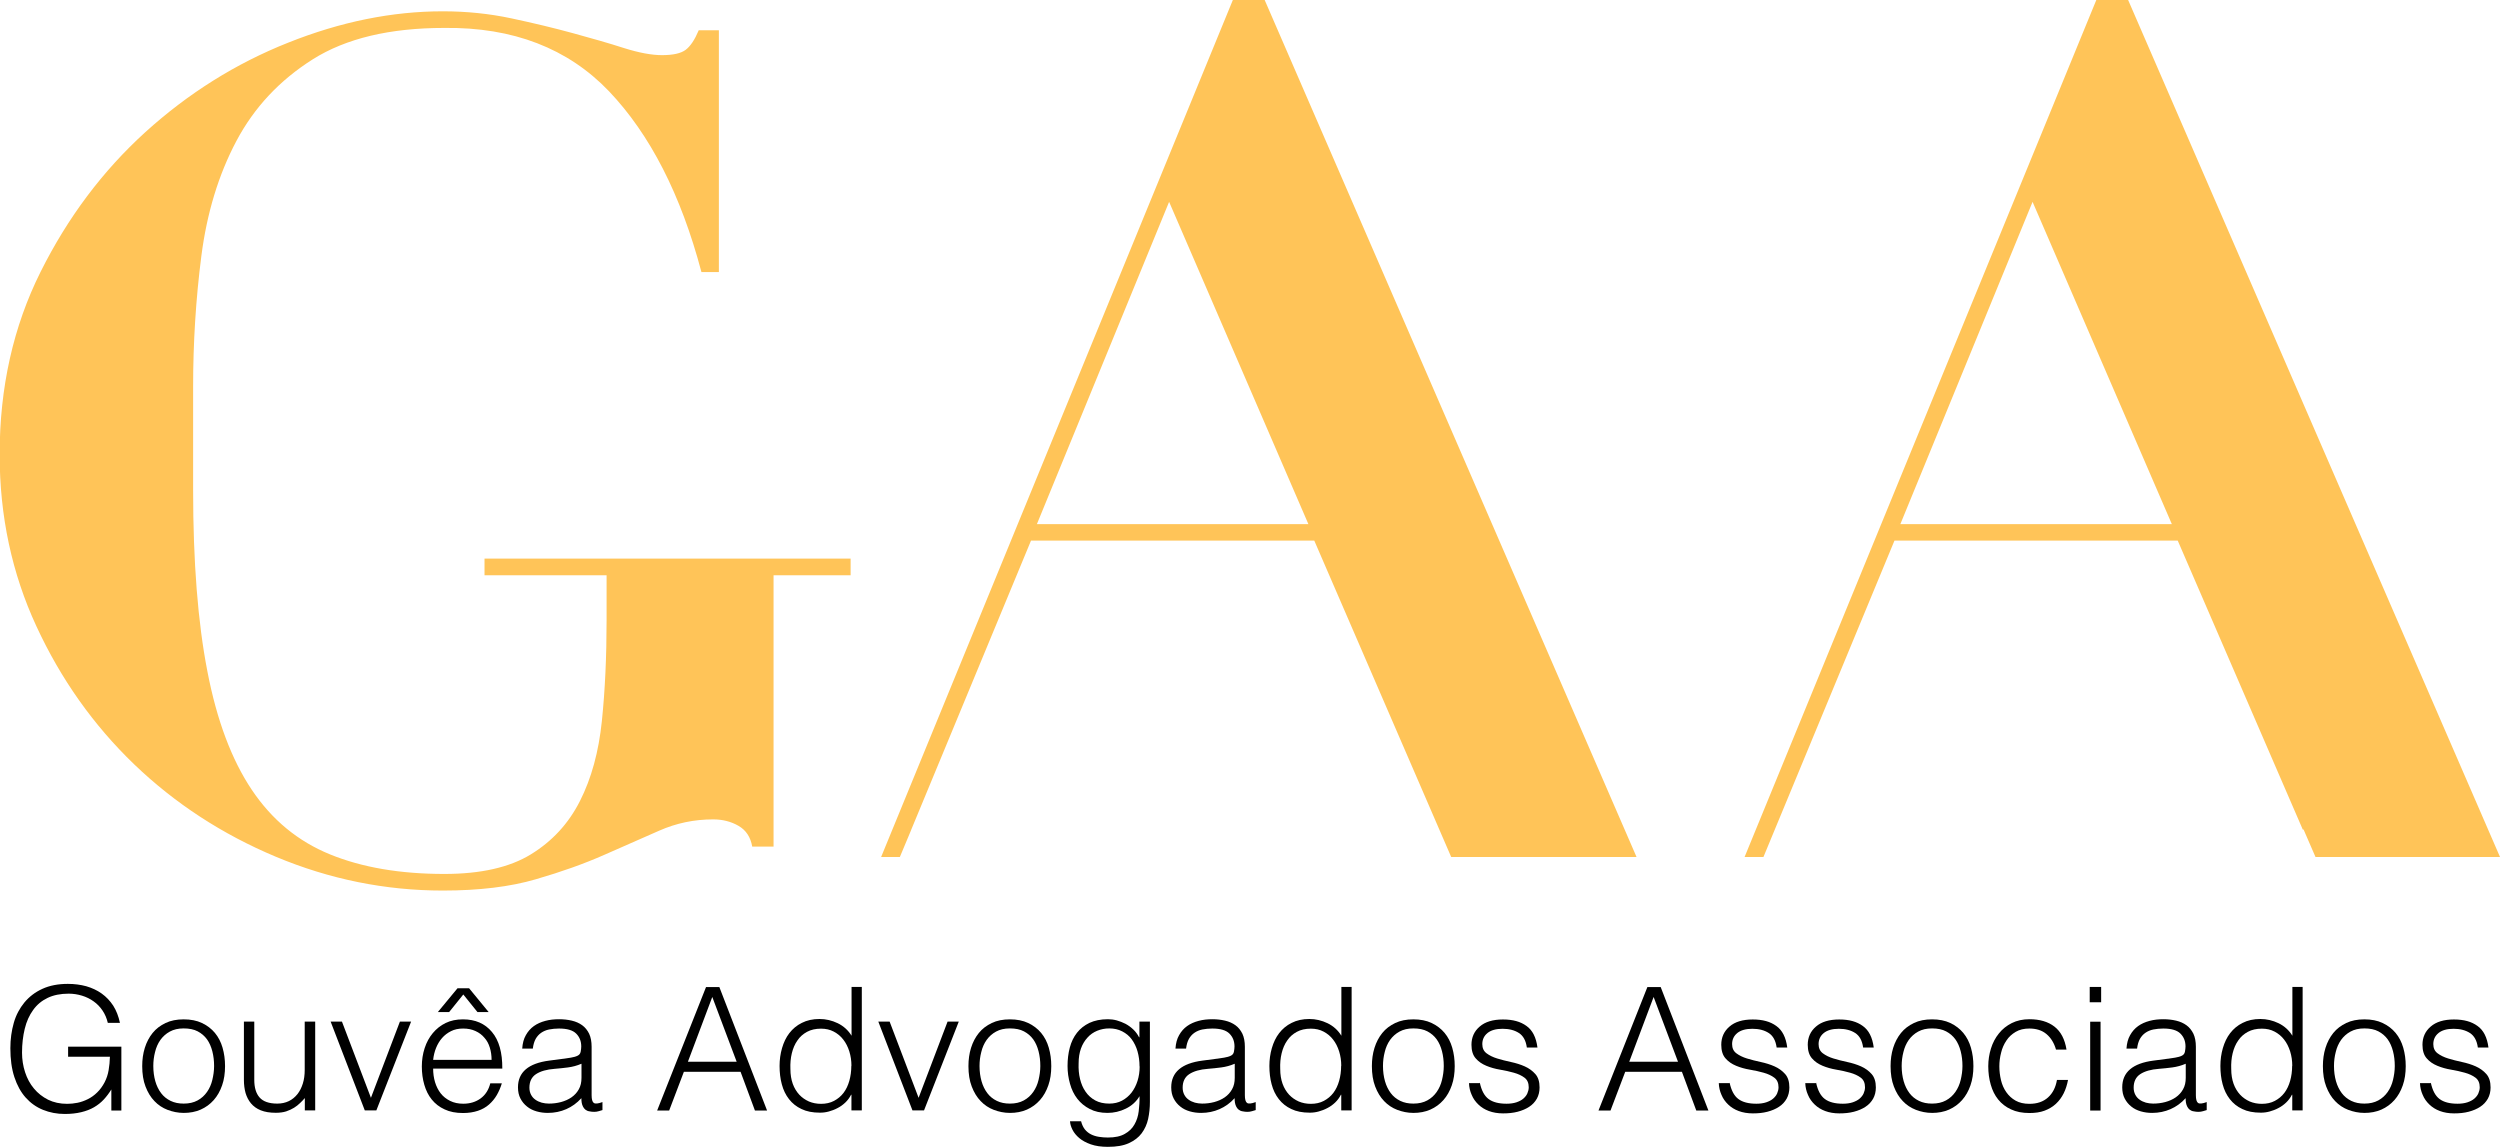 <svg xmlns="http://www.w3.org/2000/svg" id="Layer_2" viewBox="0 0 212.17 97.33"><defs><style>.cls-1{fill:#ffc458;}</style></defs><g id="Layer_1-2"><path d="M5.78,89.67v-.84h4.52v5.42h-.85v-1.79c-.19.31-.4.59-.64.85-.24.26-.52.48-.83.66s-.67.32-1.09.42-.88.15-1.39.15c-.67,0-1.28-.12-1.85-.35-.57-.23-1.06-.58-1.47-1.04-.41-.46-.73-1.04-.96-1.74-.23-.7-.34-1.51-.34-2.45,0-.77.1-1.48.29-2.15s.5-1.24.9-1.73c.41-.49.91-.88,1.53-1.16.61-.28,1.33-.42,2.16-.42.56,0,1.08.07,1.56.2.48.14.92.34,1.31.62.39.28.71.62.98,1.03.26.41.45.9.57,1.46h-1.03c-.09-.39-.24-.74-.45-1.05s-.46-.57-.76-.78c-.29-.21-.62-.37-.98-.48-.36-.11-.74-.17-1.13-.17-.69,0-1.29.12-1.79.36-.5.24-.91.58-1.23,1.03-.32.44-.56.97-.71,1.59-.15.62-.23,1.29-.23,2.03,0,.58.09,1.14.26,1.66.17.52.42.99.75,1.38.33.4.73.71,1.2.95.47.23,1.01.35,1.62.35.28,0,.58-.03.88-.09.3-.06.6-.17.88-.31s.55-.33.79-.57c.24-.23.45-.52.63-.86.17-.33.28-.67.34-1.03.06-.36.1-.74.11-1.14h-3.56Z"></path><path d="M15.59,94.45c-.49,0-.95-.1-1.37-.26s-.8-.41-1.11-.74c-.32-.33-.57-.74-.76-1.24-.19-.49-.28-1.07-.28-1.73,0-.55.07-1.07.22-1.55.15-.48.37-.9.66-1.26.29-.36.66-.64,1.1-.85.44-.21.95-.31,1.54-.31s1.11.1,1.55.31c.44.21.81.49,1.1.84.29.35.51.77.65,1.26.14.49.21,1,.21,1.56,0,.6-.08,1.15-.25,1.63-.17.49-.4.9-.71,1.25-.31.35-.68.62-1.11.81s-.92.28-1.44.28ZM18.17,90.47c0-.45-.05-.86-.15-1.25-.1-.39-.25-.73-.45-1.01-.21-.29-.47-.51-.79-.68s-.72-.25-1.19-.25-.85.09-1.18.27-.59.42-.8.71c-.21.3-.36.64-.45,1.02-.1.38-.15.78-.15,1.19,0,.47.06.9.17,1.29.11.39.28.73.49,1.01s.48.5.81.66.69.23,1.11.23c.46,0,.85-.09,1.18-.27s.59-.42.8-.72c.21-.3.36-.64.45-1.02s.15-.77.15-1.18Z"></path><path d="M25.87,86.7h.88v7.54h-.88v-1.05c-.12.14-.25.28-.4.42-.15.15-.32.28-.51.4-.19.12-.41.22-.67.31-.25.08-.55.12-.88.12-.51,0-.93-.07-1.28-.21s-.62-.34-.83-.59c-.21-.25-.36-.55-.46-.88-.09-.33-.14-.7-.14-1.1v-4.96h.88v4.95c0,.65.15,1.15.45,1.49s.8.52,1.5.52c.36,0,.69-.07.98-.21.29-.14.53-.34.73-.59.2-.25.35-.55.46-.9.11-.35.16-.73.16-1.15v-4.11Z"></path><path d="M28.07,86.7h.95l2.46,6.47,2.46-6.47h.95l-2.95,7.54h-.98l-2.9-7.54Z"></path><path d="M36.76,90.68c0,.41.05.79.16,1.16.11.36.27.68.48.95.21.27.48.48.8.64s.69.24,1.11.24c.58,0,1.07-.15,1.48-.45.41-.3.68-.73.82-1.28h.98c-.11.36-.25.69-.43,1-.18.31-.4.57-.66.8-.26.23-.58.41-.94.53s-.78.19-1.26.19c-.61,0-1.13-.1-1.57-.31-.44-.2-.8-.48-1.09-.84s-.49-.77-.63-1.25c-.14-.48-.21-1-.21-1.55s.08-1.07.24-1.56c.16-.49.39-.91.69-1.27.3-.36.66-.65,1.09-.86.43-.21.92-.31,1.47-.31,1.05,0,1.87.36,2.46,1.07.6.71.89,1.75.88,3.11h-5.9ZM41.72,89.95c0-.37-.05-.72-.15-1.04-.1-.33-.25-.61-.46-.84-.2-.24-.45-.43-.76-.57-.3-.14-.65-.21-1.04-.21s-.74.07-1.03.22c-.3.15-.55.34-.76.58-.21.24-.38.52-.51.84s-.21.66-.25,1.02h4.96ZM38.11,85.89h-.95l1.67-2.02h.98l1.66,2.02h-.95l-1.2-1.49-1.2,1.49Z"></path><path d="M47.86,89.85c.17-.02.36-.05.59-.09.23-.04.42-.09.56-.16.15-.07.24-.18.27-.34s.05-.31.05-.44c0-.45-.14-.81-.43-1.1s-.77-.43-1.46-.43c-.3,0-.58.03-.84.08-.25.05-.48.15-.67.28-.19.13-.35.31-.47.52-.12.22-.2.49-.24.82h-.9c.03-.45.13-.83.31-1.14.18-.32.4-.57.68-.77.28-.2.6-.34.97-.44s.76-.14,1.17-.14c.38,0,.74.04,1.08.12s.63.21.88.39c.25.18.44.42.59.72.14.3.21.67.21,1.11v4.11c0,.34.06.56.18.65.12.09.37.07.74-.07v.68c-.07.02-.17.05-.3.09-.13.04-.26.06-.39.06-.14,0-.27-.01-.4-.04-.15-.02-.26-.07-.35-.14-.09-.07-.16-.16-.21-.26-.05-.1-.09-.21-.11-.33-.02-.12-.03-.25-.03-.39-.37.41-.8.72-1.28.93-.48.21-1,.32-1.56.32-.33,0-.65-.04-.96-.13-.31-.09-.58-.22-.81-.41-.23-.18-.42-.41-.56-.68-.14-.27-.21-.58-.21-.95,0-1.28.88-2.04,2.66-2.27l1.22-.16ZM49.34,90.28c-.37.16-.75.26-1.13.31-.38.05-.76.09-1.14.12-.67.05-1.2.2-1.58.45s-.56.64-.56,1.15c0,.23.05.43.14.6s.21.31.37.42c.15.11.33.19.53.25.2.05.4.08.61.08.35,0,.69-.04,1.03-.13.33-.09.63-.22.89-.4s.47-.41.62-.68c.16-.28.23-.6.23-.98v-1.18Z"></path><path d="M55.77,94.25l4.15-10.48h1.13l4.05,10.48h-1.03l-1.22-3.29h-4.81l-1.25,3.29h-1.03ZM58.38,90.11h4.14l-2.07-5.5-2.07,5.5Z"></path><path d="M72.26,83.76h.88v10.48h-.88v-1.33h-.03c-.13.25-.29.47-.49.66-.2.19-.42.35-.66.47-.24.13-.49.22-.74.29-.25.07-.5.1-.75.1-.62,0-1.14-.1-1.57-.31-.43-.2-.78-.48-1.06-.84s-.48-.77-.61-1.26c-.13-.48-.19-1-.19-1.56,0-.52.07-1.03.21-1.51.14-.48.34-.91.62-1.27s.63-.66,1.06-.87c.43-.22.93-.33,1.5-.33.54,0,1.05.12,1.55.36.49.24.88.59,1.17,1.06v-4.15ZM72.26,90.45c0-.43-.06-.83-.18-1.22-.12-.38-.29-.72-.51-1-.22-.29-.49-.51-.81-.68-.32-.17-.68-.25-1.08-.25-.46,0-.86.09-1.19.27s-.61.42-.82.74c-.22.31-.37.67-.47,1.08s-.14.86-.12,1.33c0,.48.07.9.2,1.26.13.36.32.67.55.92.23.25.51.44.82.58.31.13.65.2,1.03.2.41,0,.78-.08,1.1-.25s.59-.39.81-.68.38-.63.49-1.02c.11-.39.17-.82.17-1.27Z"></path><path d="M74.55,86.7h.95l2.46,6.47,2.46-6.47h.95l-2.95,7.54h-.98l-2.9-7.54Z"></path><path d="M85.71,94.45c-.49,0-.95-.1-1.37-.26s-.8-.41-1.11-.74c-.32-.33-.57-.74-.76-1.24-.19-.49-.28-1.07-.28-1.73,0-.55.07-1.07.22-1.55.15-.48.37-.9.66-1.26.29-.36.66-.64,1.1-.85.44-.21.95-.31,1.54-.31s1.11.1,1.55.31c.44.21.81.49,1.1.84.29.35.51.77.65,1.26.14.49.21,1,.21,1.56,0,.6-.08,1.15-.25,1.63-.17.49-.4.9-.71,1.25-.31.35-.68.62-1.11.81s-.92.28-1.44.28ZM88.29,90.47c0-.45-.05-.86-.15-1.25-.1-.39-.25-.73-.45-1.01-.21-.29-.47-.51-.79-.68s-.72-.25-1.19-.25-.85.09-1.18.27-.59.42-.8.71c-.21.3-.36.64-.45,1.02-.1.38-.15.78-.15,1.19,0,.47.06.9.17,1.29.11.39.28.73.49,1.01s.48.5.81.66.69.23,1.11.23c.46,0,.85-.09,1.18-.27s.59-.42.8-.72c.21-.3.36-.64.45-1.02s.15-.77.15-1.18Z"></path><path d="M96.71,86.7h.88v6.81c0,.5-.05.99-.15,1.45-.1.46-.29.87-.55,1.22-.26.35-.63.63-1.09.84-.46.21-1.05.31-1.78.31-.56,0-1.04-.07-1.44-.21s-.73-.32-.98-.53c-.25-.21-.45-.45-.58-.71-.13-.26-.2-.5-.21-.72h.94c.07.28.18.51.32.69.15.18.32.32.52.42.2.1.42.17.67.21s.5.06.76.06c.6,0,1.08-.1,1.44-.31.36-.2.64-.47.82-.8.19-.33.31-.7.36-1.12.05-.42.08-.84.07-1.28-.28.47-.67.82-1.17,1.06-.49.24-1.01.36-1.55.36-.58,0-1.08-.11-1.5-.33-.43-.22-.78-.51-1.06-.87-.28-.36-.49-.79-.62-1.27-.14-.49-.21-.99-.21-1.51,0-.55.06-1.07.19-1.56.13-.49.33-.9.61-1.26s.63-.63,1.06-.84c.43-.2.95-.31,1.57-.31.24,0,.49.03.75.1.25.07.5.17.74.29.24.13.46.29.66.48.2.19.36.41.49.66h.03v-1.33ZM96.71,90.5c0-.46-.06-.88-.17-1.27-.11-.39-.28-.73-.49-1.02s-.48-.51-.81-.68-.69-.25-1.1-.25c-.37,0-.71.07-1.03.2-.31.13-.59.32-.82.58-.23.25-.42.56-.55.92-.13.36-.2.78-.2,1.26-.02.48.02.92.12,1.33.1.41.25.77.47,1.08.21.31.49.56.82.74s.73.27,1.19.27c.4,0,.76-.08,1.08-.25.32-.17.59-.4.81-.68.22-.29.39-.62.51-1,.12-.38.18-.79.18-1.22Z"></path><path d="M103.3,89.85c.17-.02.36-.05.59-.09.23-.04.42-.09.56-.16.15-.07.24-.18.27-.34s.05-.31.05-.44c0-.45-.14-.81-.43-1.1s-.77-.43-1.46-.43c-.3,0-.58.03-.84.08-.25.05-.48.15-.67.28-.19.13-.35.31-.47.52-.12.22-.2.49-.24.82h-.9c.03-.45.13-.83.31-1.14.18-.32.4-.57.68-.77.28-.2.6-.34.97-.44s.76-.14,1.17-.14c.38,0,.74.04,1.08.12s.63.21.88.39c.25.18.44.42.59.72.14.3.21.67.21,1.11v4.11c0,.34.06.56.18.65.12.09.37.07.74-.07v.68c-.07.02-.17.05-.3.09-.13.04-.26.06-.39.06-.14,0-.27-.01-.4-.04-.15-.02-.26-.07-.35-.14-.09-.07-.16-.16-.21-.26-.05-.1-.09-.21-.11-.33-.02-.12-.03-.25-.03-.39-.37.41-.8.72-1.28.93-.48.21-1,.32-1.56.32-.33,0-.65-.04-.96-.13-.31-.09-.58-.22-.81-.41-.23-.18-.42-.41-.56-.68-.14-.27-.21-.58-.21-.95,0-1.28.88-2.04,2.66-2.27l1.22-.16ZM104.78,90.28c-.37.16-.75.26-1.13.31-.38.05-.76.09-1.14.12-.67.05-1.2.2-1.58.45s-.56.64-.56,1.15c0,.23.05.43.14.6s.21.31.37.42c.15.11.33.19.53.25.2.05.4.08.61.08.35,0,.69-.04,1.03-.13.33-.09.63-.22.89-.4s.47-.41.62-.68c.16-.28.23-.6.23-.98v-1.18Z"></path><path d="M113.83,83.76h.88v10.48h-.88v-1.33h-.03c-.13.25-.29.47-.49.66-.2.19-.42.35-.66.47-.24.13-.49.22-.74.29-.25.07-.5.1-.75.1-.62,0-1.14-.1-1.57-.31-.43-.2-.78-.48-1.06-.84s-.48-.77-.61-1.26c-.13-.48-.19-1-.19-1.56,0-.52.07-1.03.21-1.51.14-.48.34-.91.62-1.27s.63-.66,1.06-.87c.43-.22.93-.33,1.5-.33.54,0,1.05.12,1.55.36.49.24.88.59,1.17,1.06v-4.15ZM113.83,90.45c0-.43-.06-.83-.18-1.22-.12-.38-.29-.72-.51-1-.22-.29-.49-.51-.81-.68-.32-.17-.68-.25-1.08-.25-.46,0-.86.09-1.19.27s-.61.42-.82.74c-.22.31-.37.67-.47,1.08s-.14.86-.12,1.33c0,.48.07.9.2,1.26.13.36.32.67.55.92.23.25.51.44.82.58.31.13.65.2,1.03.2.41,0,.78-.08,1.1-.25s.59-.39.81-.68.38-.63.49-1.02c.11-.39.17-.82.17-1.27Z"></path><path d="M119.95,94.45c-.49,0-.95-.1-1.37-.26s-.8-.41-1.11-.74c-.32-.33-.57-.74-.76-1.24-.19-.49-.28-1.07-.28-1.73,0-.55.07-1.07.22-1.55.15-.48.37-.9.66-1.26.29-.36.66-.64,1.1-.85.44-.21.95-.31,1.54-.31s1.11.1,1.55.31c.44.21.81.49,1.1.84.29.35.51.77.65,1.26.14.49.21,1,.21,1.56,0,.6-.08,1.15-.25,1.63-.17.49-.4.9-.71,1.25-.31.35-.68.62-1.11.81s-.92.28-1.44.28ZM122.53,90.47c0-.45-.05-.86-.15-1.25-.1-.39-.25-.73-.45-1.01-.21-.29-.47-.51-.79-.68s-.72-.25-1.19-.25-.85.09-1.18.27-.59.42-.8.71c-.21.3-.36.64-.45,1.02-.1.38-.15.78-.15,1.19,0,.47.06.9.17,1.29.11.39.28.73.49,1.01s.48.5.81.66.69.23,1.11.23c.46,0,.85-.09,1.18-.27s.59-.42.8-.72c.21-.3.36-.64.45-1.02s.15-.77.15-1.18Z"></path><path d="M125.59,91.89c.14.65.38,1.11.74,1.38.36.27.87.4,1.53.4.32,0,.6-.04.84-.12.23-.08.43-.18.58-.31.15-.13.27-.28.34-.44s.12-.34.12-.52c0-.37-.12-.64-.36-.82-.24-.18-.54-.32-.9-.42-.36-.1-.75-.19-1.17-.26-.42-.07-.81-.18-1.17-.33-.36-.15-.66-.35-.9-.63-.24-.27-.36-.66-.36-1.15,0-.63.23-1.15.7-1.55.46-.4,1.12-.6,1.97-.6s1.49.18,2,.55c.51.36.82.97.93,1.83h-.9c-.08-.58-.3-.99-.67-1.23s-.83-.36-1.39-.36-.98.12-1.28.36c-.29.24-.44.55-.44.94,0,.34.12.6.36.78s.54.33.9.44c.36.11.75.21,1.17.3s.81.21,1.17.37c.36.16.66.38.9.65.24.27.36.65.36,1.14,0,.36-.08.68-.23.95-.16.28-.37.51-.65.69-.27.18-.6.32-.98.42s-.79.14-1.24.14-.85-.07-1.2-.2c-.35-.13-.64-.31-.89-.55-.24-.23-.44-.5-.57-.82-.14-.31-.22-.65-.23-1h.9Z"></path><path d="M135.66,94.25l4.15-10.48h1.13l4.05,10.48h-1.03l-1.22-3.29h-4.81l-1.25,3.29h-1.03ZM138.27,90.11h4.14l-2.07-5.5-2.07,5.5Z"></path><path d="M146.79,91.89c.14.65.38,1.11.74,1.38.36.27.87.4,1.53.4.32,0,.6-.04.84-.12.23-.08.43-.18.58-.31.15-.13.27-.28.34-.44s.12-.34.12-.52c0-.37-.12-.64-.36-.82-.24-.18-.54-.32-.9-.42-.36-.1-.75-.19-1.17-.26-.42-.07-.81-.18-1.17-.33-.36-.15-.66-.35-.9-.63-.24-.27-.36-.66-.36-1.15,0-.63.23-1.15.7-1.55.46-.4,1.12-.6,1.97-.6s1.49.18,2,.55c.51.36.82.97.93,1.83h-.9c-.08-.58-.3-.99-.67-1.23s-.83-.36-1.39-.36-.98.12-1.28.36c-.29.24-.44.55-.44.94,0,.34.12.6.36.78s.54.33.9.44c.36.11.75.21,1.17.3s.81.21,1.17.37c.36.16.66.38.9.65.24.27.36.65.36,1.14,0,.36-.08.68-.23.95-.16.28-.37.51-.65.69-.27.18-.6.32-.98.42s-.79.14-1.24.14-.85-.07-1.2-.2c-.35-.13-.64-.31-.89-.55-.24-.23-.44-.5-.57-.82-.14-.31-.22-.65-.23-1h.9Z"></path><path d="M154.13,91.89c.14.65.38,1.11.74,1.38.36.27.87.4,1.53.4.32,0,.6-.04.84-.12.23-.08.43-.18.58-.31.15-.13.27-.28.34-.44s.12-.34.12-.52c0-.37-.12-.64-.36-.82-.24-.18-.54-.32-.9-.42-.36-.1-.75-.19-1.17-.26-.42-.07-.81-.18-1.17-.33-.36-.15-.66-.35-.9-.63-.24-.27-.36-.66-.36-1.15,0-.63.23-1.15.7-1.55.46-.4,1.12-.6,1.97-.6s1.49.18,2,.55c.51.36.82.97.93,1.83h-.9c-.08-.58-.3-.99-.67-1.23s-.83-.36-1.39-.36-.98.12-1.28.36c-.29.24-.44.55-.44.94,0,.34.12.6.36.78s.54.33.9.44c.36.11.75.21,1.17.3s.81.21,1.17.37c.36.16.66.38.9.65.24.27.36.65.36,1.14,0,.36-.08.68-.23.95-.16.28-.37.51-.65.69-.27.18-.6.32-.98.42s-.79.14-1.24.14-.85-.07-1.2-.2c-.35-.13-.64-.31-.89-.55-.24-.23-.44-.5-.57-.82-.14-.31-.22-.65-.23-1h.9Z"></path><path d="M163.97,94.45c-.49,0-.95-.1-1.37-.26-.43-.17-.8-.41-1.11-.74-.32-.33-.57-.74-.76-1.24-.19-.49-.28-1.07-.28-1.73,0-.55.07-1.07.22-1.55.15-.48.37-.9.66-1.26.29-.36.66-.64,1.1-.85.44-.21.95-.31,1.54-.31s1.11.1,1.55.31c.44.21.81.49,1.1.84.29.35.51.77.65,1.26.14.49.21,1,.21,1.56,0,.6-.08,1.15-.25,1.63-.17.49-.4.9-.71,1.25-.31.35-.68.62-1.11.81s-.92.28-1.44.28ZM166.55,90.47c0-.45-.05-.86-.15-1.25-.1-.39-.25-.73-.45-1.01-.21-.29-.47-.51-.79-.68s-.72-.25-1.19-.25-.85.09-1.18.27-.59.42-.8.71c-.21.3-.36.64-.45,1.02-.1.38-.15.78-.15,1.19,0,.47.06.9.17,1.29.11.39.28.73.49,1.01s.48.5.81.66.69.23,1.11.23c.46,0,.85-.09,1.18-.27s.59-.42.8-.72c.21-.3.36-.64.45-1.02s.15-.77.15-1.18Z"></path><path d="M174.49,89.08c-.16-.56-.43-1-.81-1.32-.38-.32-.87-.47-1.45-.47-.45,0-.84.09-1.16.28s-.59.43-.79.74c-.21.31-.36.65-.45,1.03-.1.38-.15.77-.15,1.16s.05.79.14,1.17.24.72.45,1.02c.21.3.47.54.79.72s.71.27,1.17.27c.66,0,1.18-.18,1.58-.54s.65-.85.76-1.49h.94c-.08.42-.2.8-.37,1.14-.17.34-.39.64-.66.89-.27.25-.59.44-.96.58s-.8.2-1.28.2c-.61,0-1.13-.1-1.57-.31-.44-.2-.8-.48-1.09-.84s-.49-.77-.63-1.26c-.14-.48-.21-1-.21-1.56,0-.52.08-1.03.23-1.51.15-.48.37-.9.67-1.27.29-.37.66-.66,1.09-.88.44-.22.94-.33,1.5-.33.88,0,1.59.21,2.13.63.54.42.88,1.07,1.02,1.95h-.89Z"></path><path d="M177.35,85.06v-1.3h.97v1.3h-.97ZM177.39,94.25v-7.54h.88v7.54h-.88Z"></path><path d="M184.01,89.85c.17-.02.36-.05.59-.09.23-.04.42-.09.56-.16.15-.07.24-.18.27-.34s.05-.31.05-.44c0-.45-.14-.81-.43-1.1s-.77-.43-1.46-.43c-.3,0-.58.03-.84.08-.25.05-.48.15-.67.28-.19.13-.35.31-.47.52-.12.22-.2.49-.24.82h-.9c.03-.45.13-.83.31-1.14.18-.32.4-.57.68-.77.28-.2.6-.34.97-.44s.76-.14,1.17-.14c.38,0,.74.04,1.08.12s.63.21.88.39c.25.18.44.42.59.72.14.3.21.67.21,1.11v4.11c0,.34.06.56.18.65.12.09.37.07.74-.07v.68c-.07.02-.17.05-.3.09-.13.04-.26.06-.39.06-.14,0-.27-.01-.4-.04-.15-.02-.26-.07-.35-.14-.09-.07-.16-.16-.21-.26-.05-.1-.09-.21-.11-.33-.02-.12-.03-.25-.03-.39-.37.41-.8.72-1.28.93-.48.21-1,.32-1.56.32-.33,0-.65-.04-.96-.13-.31-.09-.58-.22-.81-.41-.23-.18-.42-.41-.56-.68-.14-.27-.21-.58-.21-.95,0-1.28.88-2.04,2.66-2.27l1.22-.16ZM185.49,90.28c-.37.16-.75.26-1.13.31-.38.05-.76.09-1.14.12-.67.05-1.2.2-1.58.45s-.56.64-.56,1.15c0,.23.05.43.14.6s.21.31.37.42c.15.11.33.19.53.25.2.05.4.08.61.08.35,0,.69-.04,1.03-.13.33-.09.63-.22.89-.4s.47-.41.62-.68c.16-.28.23-.6.23-.98v-1.18Z"></path><path d="M194.54,83.76h.88v10.48h-.88v-1.33h-.03c-.13.25-.29.47-.49.66-.2.19-.42.35-.66.47-.24.13-.49.22-.74.29-.25.07-.5.1-.75.1-.62,0-1.14-.1-1.57-.31-.43-.2-.78-.48-1.06-.84s-.48-.77-.61-1.26c-.13-.48-.19-1-.19-1.56,0-.52.07-1.03.21-1.51.14-.48.34-.91.62-1.27s.63-.66,1.06-.87c.43-.22.93-.33,1.5-.33.54,0,1.05.12,1.55.36.49.24.88.59,1.17,1.06v-4.15ZM194.54,90.45c0-.43-.06-.83-.18-1.22-.12-.38-.29-.72-.51-1-.22-.29-.49-.51-.81-.68-.32-.17-.68-.25-1.08-.25-.46,0-.86.09-1.19.27s-.61.42-.82.74c-.22.31-.37.67-.47,1.08s-.14.86-.12,1.33c0,.48.07.9.2,1.26.13.36.32.67.55.92.23.25.51.44.82.58.31.13.65.2,1.03.2.41,0,.78-.08,1.1-.25s.59-.39.81-.68.38-.63.49-1.02c.11-.39.17-.82.17-1.27Z"></path><path d="M200.66,94.45c-.49,0-.95-.1-1.37-.26s-.8-.41-1.11-.74c-.32-.33-.57-.74-.76-1.24-.19-.49-.28-1.07-.28-1.73,0-.55.07-1.07.22-1.55.15-.48.37-.9.66-1.26.29-.36.66-.64,1.1-.85.44-.21.95-.31,1.54-.31s1.11.1,1.55.31c.44.21.81.49,1.1.84.29.35.51.77.65,1.26.14.49.21,1,.21,1.56,0,.6-.08,1.15-.25,1.63-.17.49-.4.9-.71,1.25-.31.35-.68.62-1.11.81s-.92.28-1.44.28ZM203.24,90.47c0-.45-.05-.86-.15-1.25-.1-.39-.25-.73-.45-1.01-.21-.29-.47-.51-.79-.68s-.72-.25-1.19-.25-.85.09-1.18.27-.59.42-.8.71c-.21.3-.36.64-.45,1.02-.1.38-.15.78-.15,1.19,0,.47.06.9.17,1.29.11.39.28.73.49,1.01s.48.5.81.66.69.23,1.11.23c.46,0,.85-.09,1.18-.27s.59-.42.8-.72c.21-.3.36-.64.45-1.02s.15-.77.15-1.18Z"></path><path d="M206.3,91.89c.14.65.38,1.11.74,1.38.36.27.87.4,1.53.4.32,0,.6-.04.84-.12.23-.08.43-.18.58-.31.15-.13.27-.28.34-.44s.12-.34.12-.52c0-.37-.12-.64-.36-.82-.24-.18-.54-.32-.9-.42-.36-.1-.75-.19-1.17-.26-.42-.07-.81-.18-1.17-.33-.36-.15-.66-.35-.9-.63-.24-.27-.36-.66-.36-1.15,0-.63.23-1.15.7-1.55.46-.4,1.12-.6,1.97-.6s1.49.18,2,.55c.51.36.82.97.93,1.83h-.9c-.08-.58-.3-.99-.67-1.23s-.83-.36-1.39-.36-.98.12-1.28.36c-.29.24-.44.55-.44.94,0,.34.12.6.36.78s.54.33.9.44c.36.11.75.21,1.17.3s.81.21,1.17.37c.36.16.66.38.9.65.24.27.36.65.36,1.14,0,.36-.08.68-.23.95-.16.28-.37.51-.65.69-.27.18-.6.32-.98.42s-.79.14-1.24.14-.85-.07-1.2-.2c-.35-.13-.64-.31-.89-.55-.24-.23-.44-.5-.57-.82-.14-.31-.22-.65-.23-1h.9Z"></path><path class="cls-1" d="M59.53,23.09c-1.74-6.57-4.36-11.68-7.84-15.34-3.49-3.65-8.15-5.45-13.98-5.38-4.63,0-8.35.89-11.16,2.66-2.82,1.78-4.98,4.09-6.49,6.94-1.51,2.85-2.5,6.1-2.97,9.75-.47,3.65-.7,7.36-.7,11.11v8.75c0,6.1.4,11.23,1.21,15.39.8,4.16,2.06,7.51,3.77,10.06,1.71,2.55,3.92,4.37,6.64,5.48,2.72,1.11,5.95,1.66,9.7,1.66,3.08,0,5.53-.55,7.34-1.66,1.81-1.11,3.2-2.61,4.17-4.53.97-1.91,1.59-4.17,1.86-6.79.27-2.61.4-5.46.4-8.55v-3.82h-10.36v-1.41h31.07v1.41h-6.54v23.03h-1.81c-.14-.8-.52-1.39-1.16-1.76-.64-.37-1.36-.55-2.16-.55-1.61,0-3.13.32-4.58.96-1.44.64-3,1.32-4.68,2.06-1.68.74-3.6,1.43-5.78,2.06-2.18.64-4.81.96-7.89.96-4.89,0-9.62-.96-14.18-2.87-4.56-1.91-8.57-4.53-12.02-7.84-3.45-3.32-6.22-7.22-8.3-11.72-2.08-4.49-3.12-9.35-3.12-14.58,0-5.7,1.16-10.86,3.47-15.49,2.31-4.63,5.28-8.58,8.9-11.87,3.62-3.28,7.66-5.82,12.12-7.59,4.46-1.78,8.83-2.66,13.12-2.66,2.01,0,3.96.2,5.83.6,1.88.4,3.62.82,5.23,1.26,1.61.44,3.05.85,4.32,1.26,1.27.4,2.35.6,3.22.6.94,0,1.61-.15,2.01-.45.4-.3.77-.85,1.11-1.66h1.71v20.52h-1.51Z"></path><path class="cls-1" d="M77.32,70.45l10.18-24.57h24.04l11.62,26.85h15.73L107.33,0h-2.7l-29.85,72.73h1.59l.95-2.27ZM99.22,17.13l11.82,27.35h-23.04l11.22-27.35Z"></path><path class="cls-1" d="M160.78,45.88h24.04l10.61,24.52h.07l1.01,2.33h15.66L180.61,0h-2.7l-29.85,72.73h1.6l11.12-26.85ZM172.5,17.13l11.82,27.35h-23.04l11.22-27.35Z"></path></g></svg>